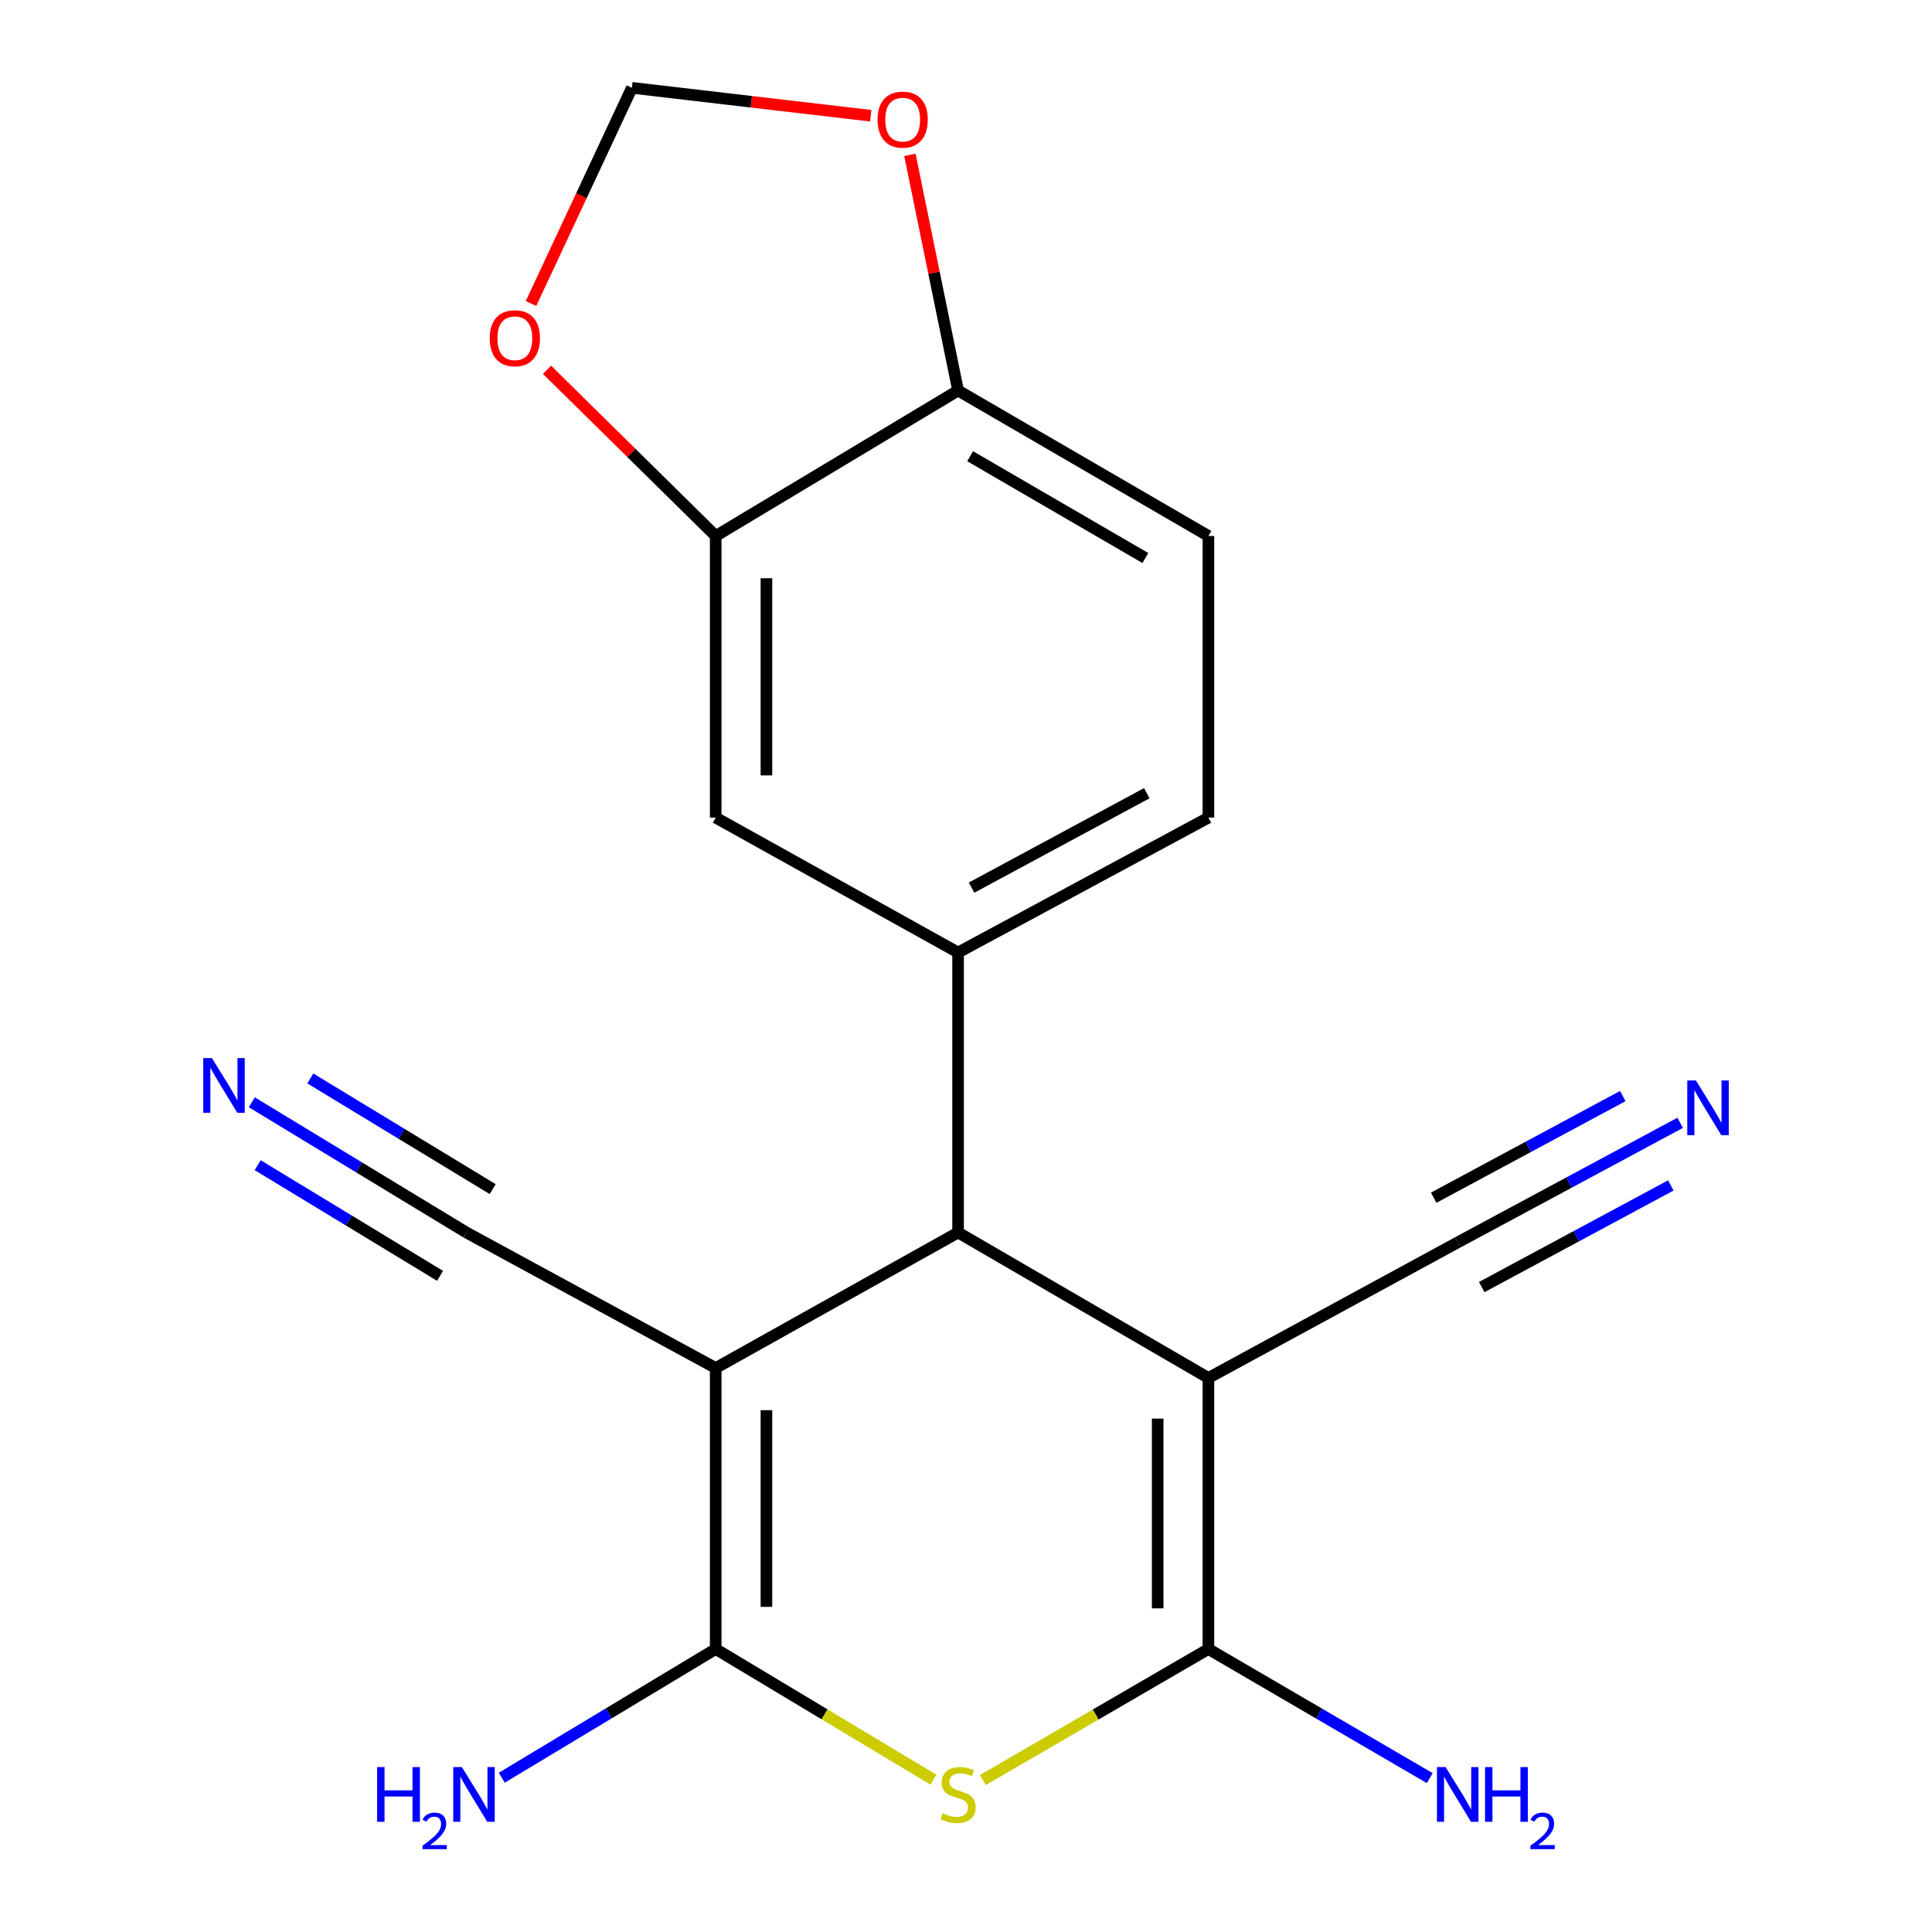 <?xml version='1.0' encoding='iso-8859-1'?>
<svg version='1.1' baseProfile='full'
              xmlns='http://www.w3.org/2000/svg'
                      xmlns:rdkit='http://www.rdkit.org/xml'
                      xmlns:xlink='http://www.w3.org/1999/xlink'
                  xml:space='preserve'
width='1000px' height='1000px' viewBox='0 0 1000 1000'>
<!-- END OF HEADER -->
<rect style='opacity:1.0;fill:#FFFFFF;stroke:none' width='1000' height='1000' x='0' y='0'> </rect>
<path class='bond-2' d='M 370.446,708.088 L 370.446,853.528' style='fill:none;fill-rule:evenodd;stroke:#000000;stroke-width:6px;stroke-linecap:butt;stroke-linejoin:miter;stroke-opacity:1' />
<path class='bond-2' d='M 396.704,729.904 L 396.704,831.712' style='fill:none;fill-rule:evenodd;stroke:#000000;stroke-width:6px;stroke-linecap:butt;stroke-linejoin:miter;stroke-opacity:1' />
<path class='bond-4' d='M 370.446,708.088 L 495.901,637.936' style='fill:none;fill-rule:evenodd;stroke:#000000;stroke-width:6px;stroke-linecap:butt;stroke-linejoin:miter;stroke-opacity:1' />
<path class='bond-6' d='M 370.446,708.088 L 241.389,637.936' style='fill:none;fill-rule:evenodd;stroke:#000000;stroke-width:6px;stroke-linecap:butt;stroke-linejoin:miter;stroke-opacity:1' />
<path class='bond-0' d='M 625.469,713.223 L 495.901,637.936' style='fill:none;fill-rule:evenodd;stroke:#000000;stroke-width:6px;stroke-linecap:butt;stroke-linejoin:miter;stroke-opacity:1' />
<path class='bond-1' d='M 625.469,713.223 L 625.469,853.528' style='fill:none;fill-rule:evenodd;stroke:#000000;stroke-width:6px;stroke-linecap:butt;stroke-linejoin:miter;stroke-opacity:1' />
<path class='bond-1' d='M 599.211,734.269 L 599.211,832.482' style='fill:none;fill-rule:evenodd;stroke:#000000;stroke-width:6px;stroke-linecap:butt;stroke-linejoin:miter;stroke-opacity:1' />
<path class='bond-7' d='M 625.469,713.223 L 754.512,643.056' style='fill:none;fill-rule:evenodd;stroke:#000000;stroke-width:6px;stroke-linecap:butt;stroke-linejoin:miter;stroke-opacity:1' />
<path class='bond-17' d='M 625.469,853.528 L 682.753,886.943' style='fill:none;fill-rule:evenodd;stroke:#000000;stroke-width:6px;stroke-linecap:butt;stroke-linejoin:miter;stroke-opacity:1' />
<path class='bond-17' d='M 682.753,886.943 L 740.037,920.357' style='fill:none;fill-rule:evenodd;stroke:#0000FF;stroke-width:6px;stroke-linecap:butt;stroke-linejoin:miter;stroke-opacity:1' />
<path class='bond-20' d='M 625.469,853.528 L 567.098,887.439' style='fill:none;fill-rule:evenodd;stroke:#000000;stroke-width:6px;stroke-linecap:butt;stroke-linejoin:miter;stroke-opacity:1' />
<path class='bond-20' d='M 567.098,887.439 L 508.727,921.349' style='fill:none;fill-rule:evenodd;stroke:#CCCC00;stroke-width:6px;stroke-linecap:butt;stroke-linejoin:miter;stroke-opacity:1' />
<path class='bond-3' d='M 370.446,853.528 L 426.805,887.343' style='fill:none;fill-rule:evenodd;stroke:#000000;stroke-width:6px;stroke-linecap:butt;stroke-linejoin:miter;stroke-opacity:1' />
<path class='bond-3' d='M 426.805,887.343 L 483.163,921.158' style='fill:none;fill-rule:evenodd;stroke:#CCCC00;stroke-width:6px;stroke-linecap:butt;stroke-linejoin:miter;stroke-opacity:1' />
<path class='bond-18' d='M 370.446,853.528 L 315.082,886.835' style='fill:none;fill-rule:evenodd;stroke:#000000;stroke-width:6px;stroke-linecap:butt;stroke-linejoin:miter;stroke-opacity:1' />
<path class='bond-18' d='M 315.082,886.835 L 259.718,920.143' style='fill:none;fill-rule:evenodd;stroke:#0000FF;stroke-width:6px;stroke-linecap:butt;stroke-linejoin:miter;stroke-opacity:1' />
<path class='bond-5' d='M 495.901,637.936 L 495.901,493.021' style='fill:none;fill-rule:evenodd;stroke:#000000;stroke-width:6px;stroke-linecap:butt;stroke-linejoin:miter;stroke-opacity:1' />
<path class='bond-11' d='M 495.901,493.021 L 370.446,423.204' style='fill:none;fill-rule:evenodd;stroke:#000000;stroke-width:6px;stroke-linecap:butt;stroke-linejoin:miter;stroke-opacity:1' />
<path class='bond-16' d='M 495.901,493.021 L 625.469,423.204' style='fill:none;fill-rule:evenodd;stroke:#000000;stroke-width:6px;stroke-linecap:butt;stroke-linejoin:miter;stroke-opacity:1' />
<path class='bond-16' d='M 502.88,459.433 L 593.578,410.561' style='fill:none;fill-rule:evenodd;stroke:#000000;stroke-width:6px;stroke-linecap:butt;stroke-linejoin:miter;stroke-opacity:1' />
<path class='bond-9' d='M 241.389,637.936 L 185.866,604.241' style='fill:none;fill-rule:evenodd;stroke:#000000;stroke-width:6px;stroke-linecap:butt;stroke-linejoin:miter;stroke-opacity:1' />
<path class='bond-9' d='M 185.866,604.241 L 130.343,570.546' style='fill:none;fill-rule:evenodd;stroke:#0000FF;stroke-width:6px;stroke-linecap:butt;stroke-linejoin:miter;stroke-opacity:1' />
<path class='bond-9' d='M 255.011,615.488 L 207.817,586.847' style='fill:none;fill-rule:evenodd;stroke:#000000;stroke-width:6px;stroke-linecap:butt;stroke-linejoin:miter;stroke-opacity:1' />
<path class='bond-9' d='M 207.817,586.847 L 160.622,558.207' style='fill:none;fill-rule:evenodd;stroke:#0000FF;stroke-width:6px;stroke-linecap:butt;stroke-linejoin:miter;stroke-opacity:1' />
<path class='bond-9' d='M 227.766,660.383 L 180.571,631.743' style='fill:none;fill-rule:evenodd;stroke:#000000;stroke-width:6px;stroke-linecap:butt;stroke-linejoin:miter;stroke-opacity:1' />
<path class='bond-9' d='M 180.571,631.743 L 133.377,603.102' style='fill:none;fill-rule:evenodd;stroke:#0000FF;stroke-width:6px;stroke-linecap:butt;stroke-linejoin:miter;stroke-opacity:1' />
<path class='bond-8' d='M 754.512,643.056 L 812.081,612.11' style='fill:none;fill-rule:evenodd;stroke:#000000;stroke-width:6px;stroke-linecap:butt;stroke-linejoin:miter;stroke-opacity:1' />
<path class='bond-8' d='M 812.081,612.11 L 869.649,581.164' style='fill:none;fill-rule:evenodd;stroke:#0000FF;stroke-width:6px;stroke-linecap:butt;stroke-linejoin:miter;stroke-opacity:1' />
<path class='bond-8' d='M 766.945,666.184 L 815.878,639.88' style='fill:none;fill-rule:evenodd;stroke:#000000;stroke-width:6px;stroke-linecap:butt;stroke-linejoin:miter;stroke-opacity:1' />
<path class='bond-8' d='M 815.878,639.88 L 864.811,613.576' style='fill:none;fill-rule:evenodd;stroke:#0000FF;stroke-width:6px;stroke-linecap:butt;stroke-linejoin:miter;stroke-opacity:1' />
<path class='bond-8' d='M 742.08,619.928 L 791.013,593.624' style='fill:none;fill-rule:evenodd;stroke:#000000;stroke-width:6px;stroke-linecap:butt;stroke-linejoin:miter;stroke-opacity:1' />
<path class='bond-8' d='M 791.013,593.624 L 839.946,567.32' style='fill:none;fill-rule:evenodd;stroke:#0000FF;stroke-width:6px;stroke-linecap:butt;stroke-linejoin:miter;stroke-opacity:1' />
<path class='bond-10' d='M 370.446,277.429 L 370.446,423.204' style='fill:none;fill-rule:evenodd;stroke:#000000;stroke-width:6px;stroke-linecap:butt;stroke-linejoin:miter;stroke-opacity:1' />
<path class='bond-10' d='M 396.704,299.295 L 396.704,401.338' style='fill:none;fill-rule:evenodd;stroke:#000000;stroke-width:6px;stroke-linecap:butt;stroke-linejoin:miter;stroke-opacity:1' />
<path class='bond-13' d='M 370.446,277.429 L 326.787,234.413' style='fill:none;fill-rule:evenodd;stroke:#000000;stroke-width:6px;stroke-linecap:butt;stroke-linejoin:miter;stroke-opacity:1' />
<path class='bond-13' d='M 326.787,234.413 L 283.128,191.397' style='fill:none;fill-rule:evenodd;stroke:#FF0000;stroke-width:6px;stroke-linecap:butt;stroke-linejoin:miter;stroke-opacity:1' />
<path class='bond-21' d='M 370.446,277.429 L 495.901,202.141' style='fill:none;fill-rule:evenodd;stroke:#000000;stroke-width:6px;stroke-linecap:butt;stroke-linejoin:miter;stroke-opacity:1' />
<path class='bond-12' d='M 495.901,202.141 L 625.469,277.429' style='fill:none;fill-rule:evenodd;stroke:#000000;stroke-width:6px;stroke-linecap:butt;stroke-linejoin:miter;stroke-opacity:1' />
<path class='bond-12' d='M 502.144,236.138 L 592.842,288.839' style='fill:none;fill-rule:evenodd;stroke:#000000;stroke-width:6px;stroke-linecap:butt;stroke-linejoin:miter;stroke-opacity:1' />
<path class='bond-14' d='M 495.901,202.141 L 483.436,141.159' style='fill:none;fill-rule:evenodd;stroke:#000000;stroke-width:6px;stroke-linecap:butt;stroke-linejoin:miter;stroke-opacity:1' />
<path class='bond-14' d='M 483.436,141.159 L 470.97,80.177' style='fill:none;fill-rule:evenodd;stroke:#FF0000;stroke-width:6px;stroke-linecap:butt;stroke-linejoin:miter;stroke-opacity:1' />
<path class='bond-15' d='M 274.849,157.099 L 300.955,101.277' style='fill:none;fill-rule:evenodd;stroke:#FF0000;stroke-width:6px;stroke-linecap:butt;stroke-linejoin:miter;stroke-opacity:1' />
<path class='bond-15' d='M 300.955,101.277 L 327.062,45.455' style='fill:none;fill-rule:evenodd;stroke:#000000;stroke-width:6px;stroke-linecap:butt;stroke-linejoin:miter;stroke-opacity:1' />
<path class='bond-22' d='M 450.694,59.905 L 388.878,52.68' style='fill:none;fill-rule:evenodd;stroke:#FF0000;stroke-width:6px;stroke-linecap:butt;stroke-linejoin:miter;stroke-opacity:1' />
<path class='bond-22' d='M 388.878,52.68 L 327.062,45.455' style='fill:none;fill-rule:evenodd;stroke:#000000;stroke-width:6px;stroke-linecap:butt;stroke-linejoin:miter;stroke-opacity:1' />
<path class='bond-19' d='M 625.469,423.204 L 625.469,277.429' style='fill:none;fill-rule:evenodd;stroke:#000000;stroke-width:6px;stroke-linecap:butt;stroke-linejoin:miter;stroke-opacity:1' />
<path  class='atom-4' d='M 487.901 938.521
Q 488.221 938.641, 489.541 939.201
Q 490.861 939.761, 492.301 940.121
Q 493.781 940.441, 495.221 940.441
Q 497.901 940.441, 499.461 939.161
Q 501.021 937.841, 501.021 935.561
Q 501.021 934.001, 500.221 933.041
Q 499.461 932.081, 498.261 931.561
Q 497.061 931.041, 495.061 930.441
Q 492.541 929.681, 491.021 928.961
Q 489.541 928.241, 488.461 926.721
Q 487.421 925.201, 487.421 922.641
Q 487.421 919.081, 489.821 916.881
Q 492.261 914.681, 497.061 914.681
Q 500.341 914.681, 504.061 916.241
L 503.141 919.321
Q 499.741 917.921, 497.181 917.921
Q 494.421 917.921, 492.901 919.081
Q 491.381 920.201, 491.421 922.161
Q 491.421 923.681, 492.181 924.601
Q 492.981 925.521, 494.101 926.041
Q 495.261 926.561, 497.181 927.161
Q 499.741 927.961, 501.261 928.761
Q 502.781 929.561, 503.861 931.201
Q 504.981 932.801, 504.981 935.561
Q 504.981 939.481, 502.341 941.601
Q 499.741 943.681, 495.381 943.681
Q 492.861 943.681, 490.941 943.121
Q 489.061 942.601, 486.821 941.681
L 487.901 938.521
' fill='#CCCC00'/>
<path  class='atom-9' d='M 877.806 559.254
L 887.086 574.254
Q 888.006 575.734, 889.486 578.414
Q 890.966 581.094, 891.046 581.254
L 891.046 559.254
L 894.806 559.254
L 894.806 587.574
L 890.926 587.574
L 880.966 571.174
Q 879.806 569.254, 878.566 567.054
Q 877.366 564.854, 877.006 564.174
L 877.006 587.574
L 873.326 587.574
L 873.326 559.254
L 877.806 559.254
' fill='#0000FF'/>
<path  class='atom-10' d='M 109.674 547.642
L 118.954 562.642
Q 119.874 564.122, 121.354 566.802
Q 122.834 569.482, 122.914 569.642
L 122.914 547.642
L 126.674 547.642
L 126.674 575.962
L 122.794 575.962
L 112.834 559.562
Q 111.674 557.642, 110.434 555.442
Q 109.234 553.242, 108.874 552.562
L 108.874 575.962
L 105.194 575.962
L 105.194 547.642
L 109.674 547.642
' fill='#0000FF'/>
<path  class='atom-14' d='M 253.479 175.074
Q 253.479 168.274, 256.839 164.474
Q 260.199 160.674, 266.479 160.674
Q 272.759 160.674, 276.119 164.474
Q 279.479 168.274, 279.479 175.074
Q 279.479 181.954, 276.079 185.874
Q 272.679 189.754, 266.479 189.754
Q 260.239 189.754, 256.839 185.874
Q 253.479 181.994, 253.479 175.074
M 266.479 186.554
Q 270.799 186.554, 273.119 183.674
Q 275.479 180.754, 275.479 175.074
Q 275.479 169.514, 273.119 166.714
Q 270.799 163.874, 266.479 163.874
Q 262.159 163.874, 259.799 166.674
Q 257.479 169.474, 257.479 175.074
Q 257.479 180.794, 259.799 183.674
Q 262.159 186.554, 266.479 186.554
' fill='#FF0000'/>
<path  class='atom-15' d='M 454.221 61.917
Q 454.221 55.117, 457.581 51.317
Q 460.941 47.517, 467.221 47.517
Q 473.501 47.517, 476.861 51.317
Q 480.221 55.117, 480.221 61.917
Q 480.221 68.797, 476.821 72.717
Q 473.421 76.597, 467.221 76.597
Q 460.981 76.597, 457.581 72.717
Q 454.221 68.837, 454.221 61.917
M 467.221 73.397
Q 471.541 73.397, 473.861 70.517
Q 476.221 67.597, 476.221 61.917
Q 476.221 56.357, 473.861 53.557
Q 471.541 50.717, 467.221 50.717
Q 462.901 50.717, 460.541 53.517
Q 458.221 56.317, 458.221 61.917
Q 458.221 67.637, 460.541 70.517
Q 462.901 73.397, 467.221 73.397
' fill='#FF0000'/>
<path  class='atom-18' d='M 748.252 914.641
L 757.532 929.641
Q 758.452 931.121, 759.932 933.801
Q 761.412 936.481, 761.492 936.641
L 761.492 914.641
L 765.252 914.641
L 765.252 942.961
L 761.372 942.961
L 751.412 926.561
Q 750.252 924.641, 749.012 922.441
Q 747.812 920.241, 747.452 919.561
L 747.452 942.961
L 743.772 942.961
L 743.772 914.641
L 748.252 914.641
' fill='#0000FF'/>
<path  class='atom-18' d='M 768.652 914.641
L 772.492 914.641
L 772.492 926.681
L 786.972 926.681
L 786.972 914.641
L 790.812 914.641
L 790.812 942.961
L 786.972 942.961
L 786.972 929.881
L 772.492 929.881
L 772.492 942.961
L 768.652 942.961
L 768.652 914.641
' fill='#0000FF'/>
<path  class='atom-18' d='M 792.185 941.967
Q 792.872 940.198, 794.508 939.221
Q 796.145 938.218, 798.416 938.218
Q 801.24 938.218, 802.824 939.749
Q 804.408 941.281, 804.408 944
Q 804.408 946.772, 802.349 949.359
Q 800.316 951.946, 796.092 955.009
L 804.725 955.009
L 804.725 957.121
L 792.132 957.121
L 792.132 955.352
Q 795.617 952.87, 797.676 951.022
Q 799.762 949.174, 800.765 947.511
Q 801.768 945.848, 801.768 944.132
Q 801.768 942.337, 800.871 941.333
Q 799.973 940.33, 798.416 940.33
Q 796.911 940.33, 795.908 940.937
Q 794.904 941.545, 794.192 942.891
L 792.185 941.967
' fill='#0000FF'/>
<path  class='atom-19' d='M 195.194 914.641
L 199.034 914.641
L 199.034 926.681
L 213.514 926.681
L 213.514 914.641
L 217.354 914.641
L 217.354 942.961
L 213.514 942.961
L 213.514 929.881
L 199.034 929.881
L 199.034 942.961
L 195.194 942.961
L 195.194 914.641
' fill='#0000FF'/>
<path  class='atom-19' d='M 218.727 941.967
Q 219.414 940.198, 221.05 939.221
Q 222.687 938.218, 224.958 938.218
Q 227.782 938.218, 229.366 939.749
Q 230.95 941.281, 230.95 944
Q 230.95 946.772, 228.891 949.359
Q 226.858 951.946, 222.634 955.009
L 231.267 955.009
L 231.267 957.121
L 218.674 957.121
L 218.674 955.352
Q 222.159 952.87, 224.218 951.022
Q 226.304 949.174, 227.307 947.511
Q 228.31 945.848, 228.31 944.132
Q 228.31 942.337, 227.413 941.333
Q 226.515 940.33, 224.958 940.33
Q 223.453 940.33, 222.45 940.937
Q 221.446 941.545, 220.734 942.891
L 218.727 941.967
' fill='#0000FF'/>
<path  class='atom-19' d='M 239.067 914.641
L 248.347 929.641
Q 249.267 931.121, 250.747 933.801
Q 252.227 936.481, 252.307 936.641
L 252.307 914.641
L 256.067 914.641
L 256.067 942.961
L 252.187 942.961
L 242.227 926.561
Q 241.067 924.641, 239.827 922.441
Q 238.627 920.241, 238.267 919.561
L 238.267 942.961
L 234.587 942.961
L 234.587 914.641
L 239.067 914.641
' fill='#0000FF'/>
</svg>
